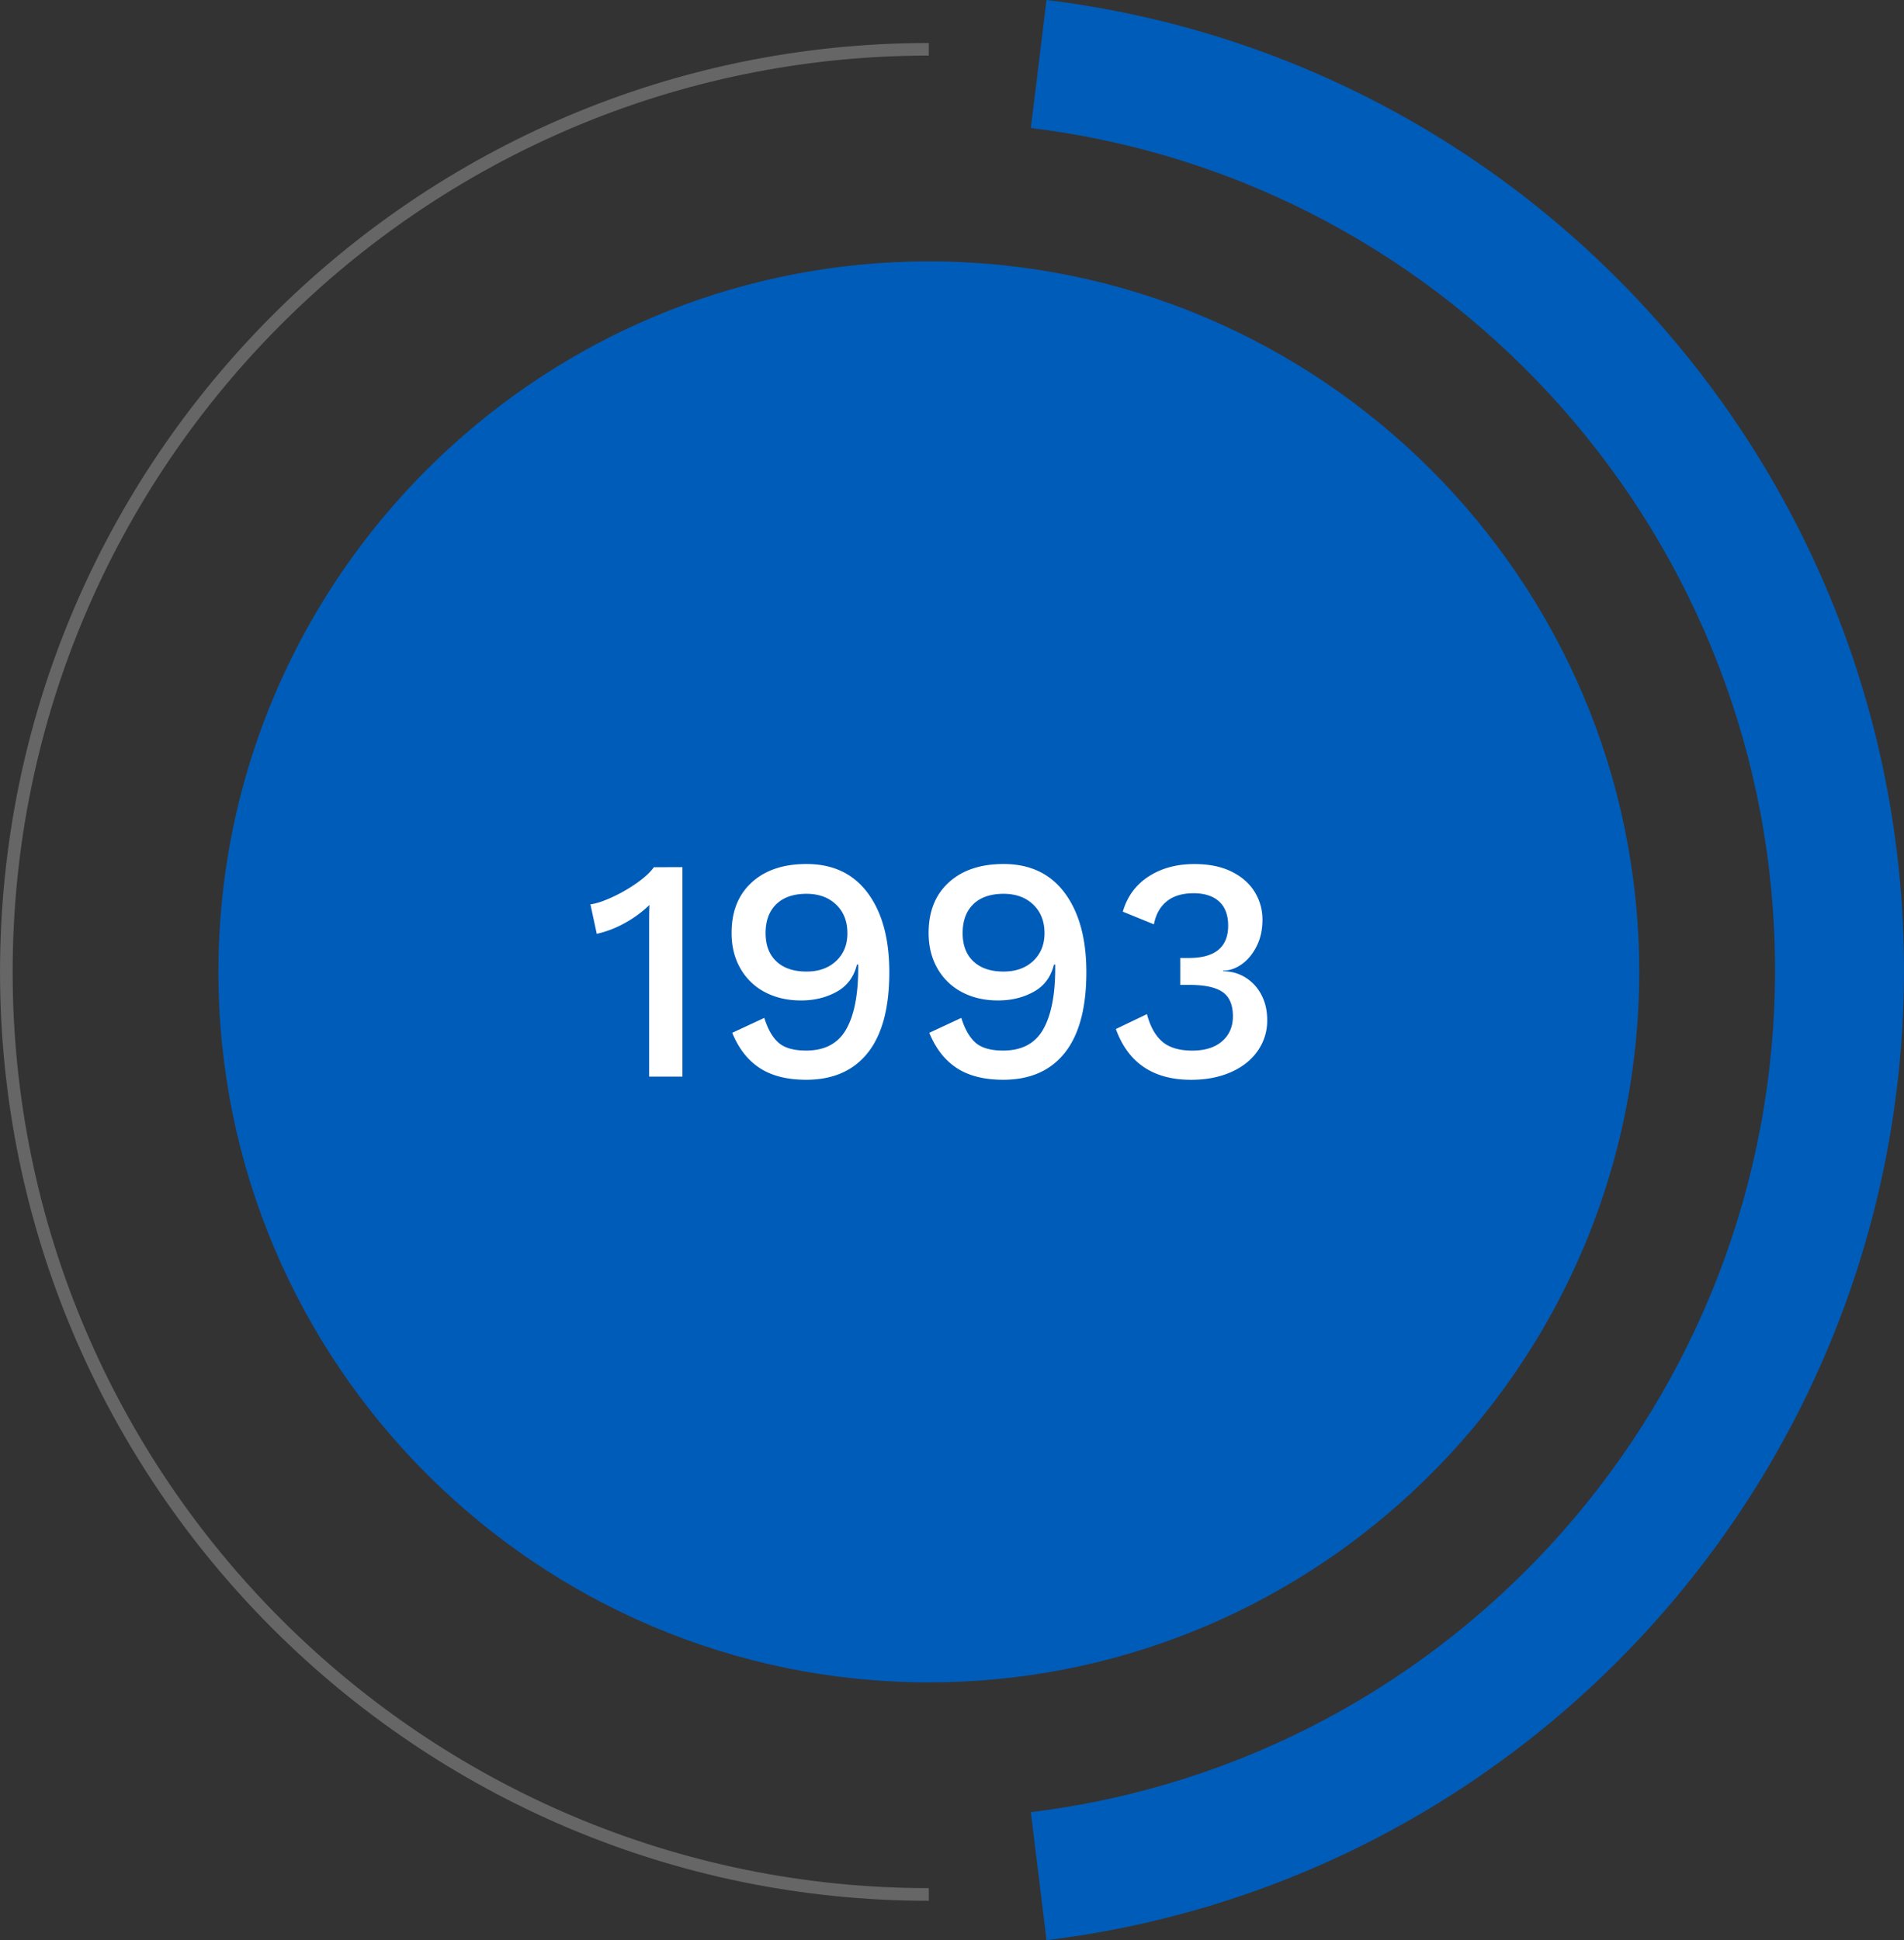 <svg id="Livello_1" data-name="Livello 1" xmlns="http://www.w3.org/2000/svg" viewBox="0 0 1980.26 2017.62"><rect x="0" y="0" width="1980.26" height="2017.62" fill="#333333" stroke="none"/><defs><style>.cls-1{fill:#005cb9;}.cls-2{fill:#666;}.cls-3{fill:#fff;}</style></defs><path class="cls-1" d="M1079.8,376c441.27,53.95,774,430.42,774,875.71s-332.73,821.74-774,875.69l16.28,133.12c508.42-62.16,891.84-495.86,891.84-1008.81S1604.5,305,1096.08,242.87Z" transform="translate(-7.66 -242.87)"/><path class="cls-1" d="M234.82,1253.54c0,407.42,331.46,738.88,738.88,738.88,193.31,0,369.54-74.64,501.37-196.64,146-135,237.47-328.16,237.47-542.24,0-407.42-331.45-738.84-738.84-738.84-190.71,0-364.81,72.62-496,191.67-149.11,135.27-242.86,330.46-242.86,547.17" transform="translate(-7.66 -242.87)"/><path class="cls-2" d="M973.68,287.51v13.16c-525.42,0-952.86,427.46-952.86,952.87s427.44,952.88,952.86,952.88v13.16c-532.67,0-966-433.37-966-966s433.35-966,966-966" transform="translate(-7.66 -242.87)"/><path class="cls-3" d="M717.43,1144.66v217.8H682.79v-161c0-7.48.1-13.31.33-17.49a119.37,119.37,0,0,1-25.58,18.81,109.49,109.49,0,0,1-29.2,11.22l-6.6-30.69q8.57-1,22.27-7.26a163.38,163.38,0,0,0,25.91-14.85q12.2-8.58,17.82-16.5Z" transform="translate(-7.66 -242.87)"/><path class="cls-3" d="M910.16,1171.55q22.43,30.2,22.44,82.34,0,55.44-22.28,83.65t-64.18,28.22q-29.7,0-48.35-12.21t-28.54-36.63l33.33-15.51q5.26,17.16,14.52,25.57t29,8.42q29,0,41.58-22t12.54-63.85V1246h-1.33q-4.62,19.14-20.95,28.21t-37.13,9.08q-21.12,0-37.45-8.58a62.43,62.43,0,0,1-25.57-24.59q-9.26-16-9.24-37.12,0-33.33,20.95-52.47t56.93-19.14Q887.71,1141.36,910.16,1171.55Zm-95,11.55q-11.24,10.74-11.23,30.2,0,18.81,11.23,29.37t31.35,10.56q19.13,0,30.85-11.06T889,1213.3q0-18.48-11.72-29.7t-30.85-11.22Q826.33,1172.38,815.12,1183.1Z" transform="translate(-7.66 -242.87)"/><path class="cls-3" d="M1115.08,1171.55q22.44,30.2,22.44,82.34,0,55.44-22.27,83.65t-64.19,28.22q-29.7,0-48.34-12.21t-28.55-36.63l33.33-15.51q5.28,17.16,14.52,25.57t29,8.42q29,0,41.58-22t12.54-63.85V1246h-1.32q-4.62,19.14-20.95,28.21t-37.13,9.08q-21.12,0-37.45-8.58a62.52,62.52,0,0,1-25.58-24.59q-9.24-16-9.24-37.12,0-33.33,21-52.47t56.92-19.14Q1092.64,1141.36,1115.08,1171.55Zm-95,11.55q-11.22,10.74-11.22,30.2,0,18.81,11.22,29.37t31.35,10.56q19.14,0,30.86-11.06T1094,1213.3q0-18.48-11.71-29.7t-30.86-11.22Q1031.26,1172.38,1020,1183.1Z" transform="translate(-7.66 -242.87)"/><path class="cls-3" d="M1288.16,1149.11q16,7.77,24.26,21a54.29,54.29,0,0,1,8.25,29.37q0,15.51-6.11,27.55t-15.5,18.65q-9.42,6.6-19.31,6.6v.66a43.55,43.55,0,0,1,22.93,6.27,45.78,45.78,0,0,1,16.67,17.82q6.27,11.55,6.27,26.73a54.62,54.62,0,0,1-9.9,32q-9.9,14.19-27.89,22.11t-41.41,7.92q-59.07,0-78.21-52.8l32.34-15.51q5,19.14,15.84,28.54t31.35,9.41q19.8,0,31-9.74t11.22-25.9q0-17.82-10.73-25.25t-34.15-7.42h-9.9v-28h8.91q40.92,0,40.92-33.66,0-16.5-9.41-25.08t-26.56-8.58q-17.49,0-27.89,8.41t-13.36,23.93l-32.34-13.2q6.93-23.76,26.89-36.63t47.36-12.87Q1272.16,1141.36,1288.16,1149.11Z" transform="translate(-7.66 -242.87)"/></svg>